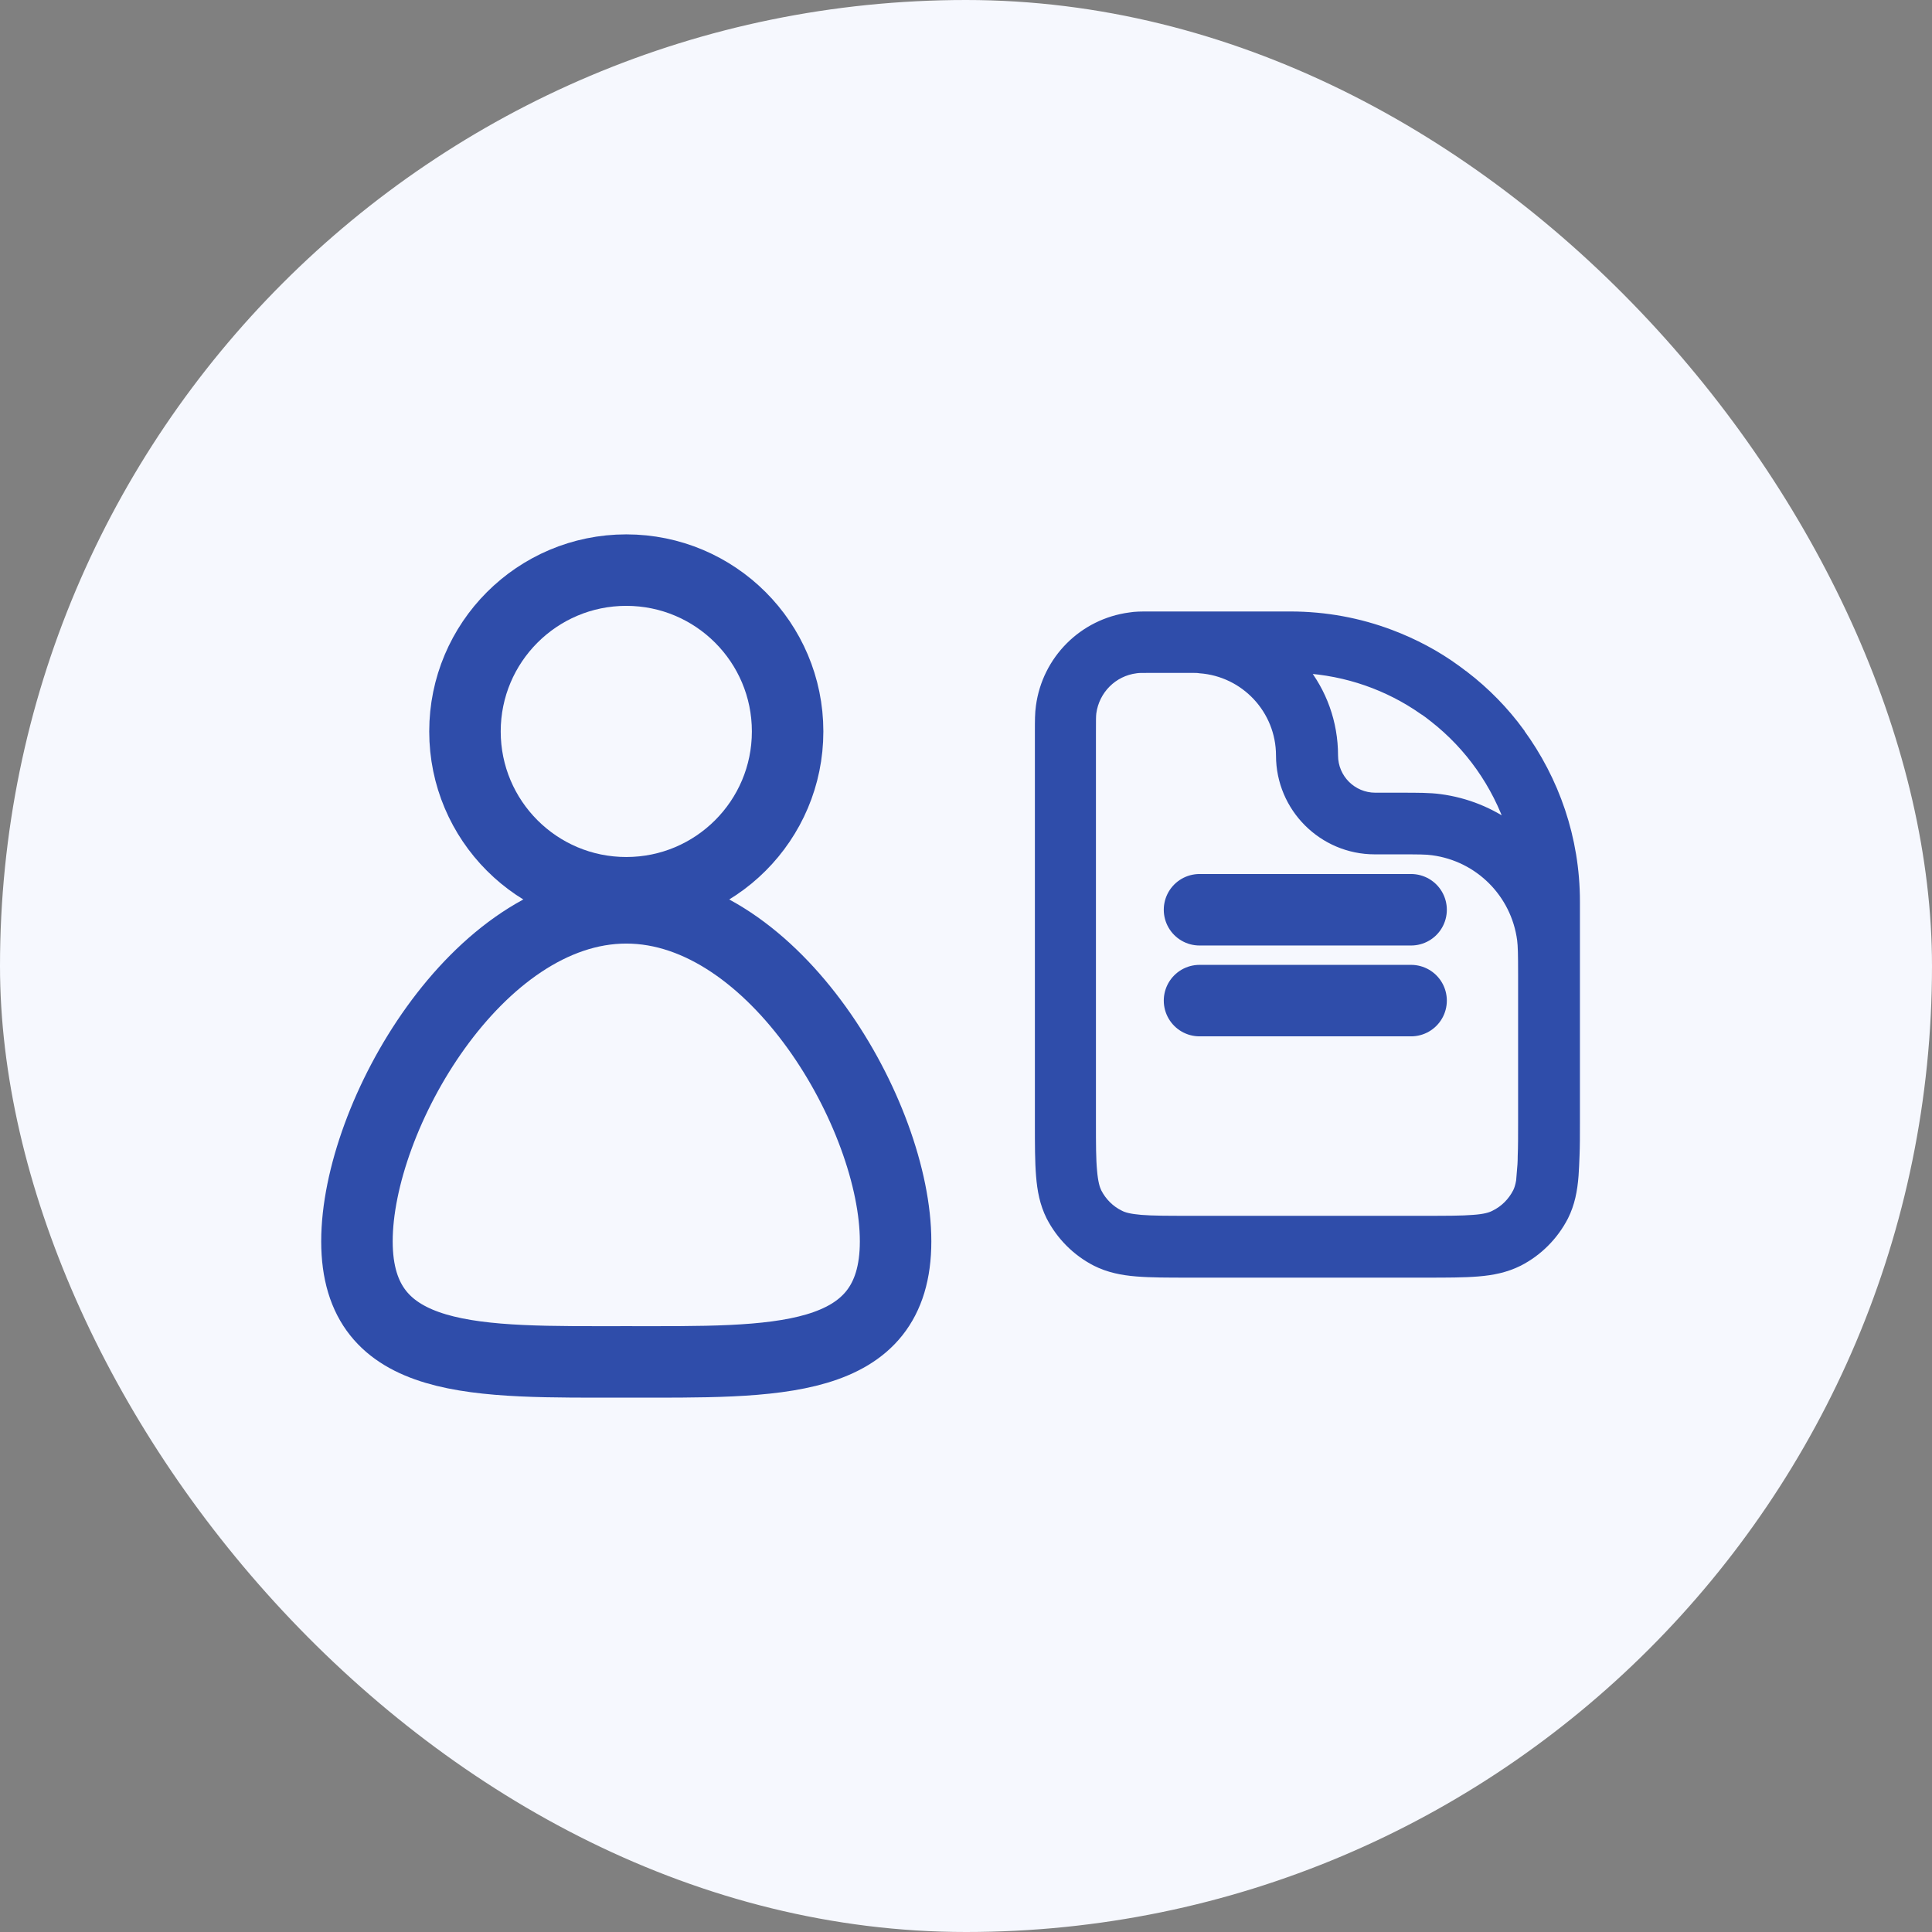 <svg width="45" height="45" viewBox="0 0 45 45" fill="none" xmlns="http://www.w3.org/2000/svg">
<rect x="0" y="0" width="45" height="45" fill="#808080" stroke="none"/>
<rect width="45" height="45" rx="22.5" fill="#F6F8FE"/>
<path fill-rule="evenodd" clip-rule="evenodd" d="M35.4 17.064C35.035 16.564 34.599 16.119 34.108 15.741C34.099 15.741 34.095 15.732 34.086 15.727C34.032 15.687 33.978 15.642 33.919 15.601C33.451 15.259 32.934 14.985 32.385 14.778C31.66 14.504 30.873 14.355 30.054 14.355H26.76C26.584 14.355 26.449 14.355 26.319 14.377C25.234 14.521 24.384 15.372 24.24 16.456C24.217 16.614 24.217 16.79 24.217 17.032V26.172C24.217 26.654 24.217 27.058 24.244 27.383C24.271 27.724 24.33 28.03 24.478 28.328C24.712 28.782 25.081 29.151 25.531 29.381C25.824 29.529 26.139 29.592 26.476 29.619C26.805 29.646 27.205 29.646 27.691 29.646H33.208C33.694 29.646 34.095 29.646 34.423 29.619C34.761 29.592 35.071 29.529 35.368 29.381C35.818 29.151 36.187 28.782 36.421 28.328C36.57 28.03 36.628 27.724 36.655 27.383C36.664 27.238 36.673 27.085 36.678 26.915C36.687 26.689 36.687 26.447 36.687 26.172V20.997C36.687 19.526 36.205 18.171 35.4 17.069V17.064ZM33.154 16.533C33.24 16.591 33.321 16.654 33.402 16.718C34.23 17.366 34.86 18.252 35.202 19.273C34.72 18.922 34.153 18.689 33.537 18.608C33.303 18.576 33.033 18.576 32.614 18.576H32.034C31.494 18.576 31.053 18.14 31.053 17.595C31.053 16.83 30.787 16.119 30.337 15.566C31.381 15.624 32.344 15.97 33.15 16.533H33.154ZM35.454 27.279C35.431 27.54 35.395 27.675 35.346 27.774C35.229 28.003 35.044 28.188 34.815 28.3C34.72 28.35 34.585 28.39 34.32 28.409C34.05 28.431 33.699 28.431 33.181 28.431H27.714C27.196 28.431 26.845 28.431 26.575 28.409C26.31 28.386 26.175 28.35 26.08 28.3C25.851 28.188 25.666 28.003 25.549 27.774C25.504 27.68 25.464 27.544 25.441 27.279C25.414 27.005 25.414 26.654 25.414 26.14V17.069C25.414 16.767 25.414 16.677 25.423 16.605C25.495 16.065 25.918 15.637 26.463 15.57C26.517 15.561 26.58 15.561 26.742 15.561H27.799C27.849 15.561 27.898 15.561 27.948 15.57C29.001 15.646 29.833 16.524 29.833 17.599C29.833 18.805 30.814 19.787 32.02 19.787H32.551C33.037 19.787 33.222 19.787 33.37 19.809C34.455 19.953 35.305 20.803 35.449 21.888C35.467 22.032 35.472 22.216 35.472 22.707V26.149C35.472 26.46 35.472 26.712 35.463 26.928C35.463 27.063 35.454 27.184 35.445 27.288L35.454 27.279Z" fill="#2F4DAA" stroke="#2F4DAA" stroke-width="0.225" stroke-miterlimit="10"/>
<path d="M27.939 21.19H32.867" stroke="#2F4DAA" stroke-width="1.665" stroke-miterlimit="10" stroke-linecap="round"/>
<path d="M27.939 23.306H32.867" stroke="#2F4DAA" stroke-width="1.665" stroke-miterlimit="10" stroke-linecap="round"/>
<path d="M14.587 20.794C16.662 20.794 18.345 19.112 18.345 17.037C18.345 14.962 16.662 13.279 14.587 13.279C12.512 13.279 10.83 14.962 10.83 17.037C10.83 19.112 12.512 20.794 14.587 20.794Z" stroke="#2F4DAA" stroke-width="1.665" stroke-miterlimit="10"/>
<path fill-rule="evenodd" clip-rule="evenodd" d="M20.86 28.913C20.86 31.833 18.052 31.721 14.587 31.721C11.122 31.721 8.314 31.833 8.314 28.913C8.314 25.992 11.122 21.145 14.587 21.145C18.052 21.145 20.86 25.992 20.86 28.913Z" stroke="#2F4DAA" stroke-width="1.665" stroke-miterlimit="10"/>
</svg>
